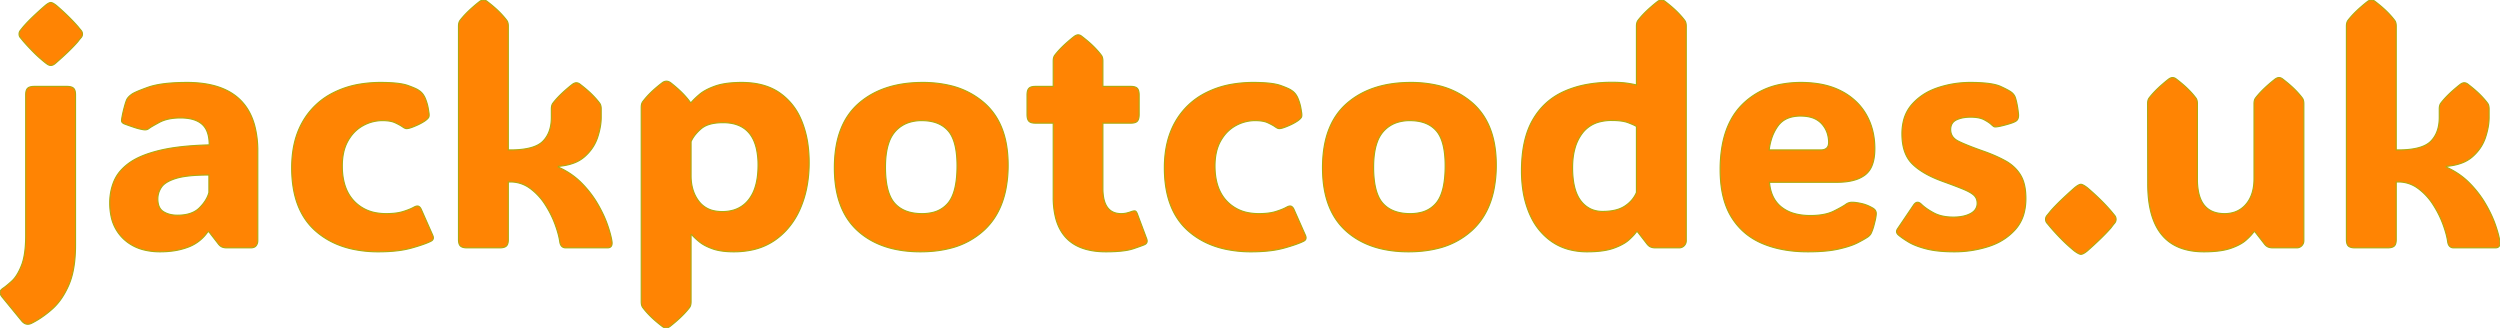 <svg width="541.958" height="71.094" viewBox="0 0 541.958 71.094" xmlns="http://www.w3.org/2000/svg"><g id="svgGroup" stroke-linecap="round" fill-rule="evenodd" font-size="9pt" stroke="#afa90e" stroke-width="0.25" fill="#ff8403" style="stroke:#afa90e;stroke-width:0.25;fill:#ff8403" class=""><path d="M 110.195 39.443 L 110.195 51.919 A 3.856 3.856 0 0 1 110.167 52.406 Q 110.085 53.046 109.768 53.337 Q 109.378 53.696 108.49 53.727 A 4.952 4.952 0 0 1 108.315 53.73 L 101.274 53.73 Q 100.383 53.73 99.944 53.434 A 1.04 1.04 0 0 1 99.822 53.337 A 1.089 1.089 0 0 1 99.561 52.954 Q 99.417 52.614 99.398 52.09 A 4.545 4.545 0 0 1 99.395 51.919 L 99.395 5.674 Q 99.395 4.854 99.736 4.409 Q 100.779 3.043 102.526 1.515 A 36.746 36.746 0 0 1 103.94 0.342 Q 104.242 0.126 104.503 0.047 A 1 1 0 0 1 104.795 0 Q 105.239 0 105.649 0.342 A 33.801 33.801 0 0 1 106.847 1.303 Q 107.382 1.753 107.835 2.179 A 18.841 18.841 0 0 1 108.127 2.461 A 19.439 19.439 0 0 1 109.157 3.55 A 15.118 15.118 0 0 1 109.854 4.409 Q 110.12 4.756 110.179 5.331 A 3.384 3.384 0 0 1 110.195 5.674 L 110.195 32.505 L 110.605 32.505 A 22.699 22.699 0 0 0 112.961 32.392 Q 116.259 32.046 117.664 30.642 Q 119.483 28.823 119.525 25.618 A 11.622 11.622 0 0 0 119.526 25.464 L 119.526 23.618 Q 119.526 22.798 119.868 22.354 Q 120.911 20.988 122.658 19.459 A 36.746 36.746 0 0 1 124.072 18.286 Q 124.374 18.071 124.635 17.991 A 1 1 0 0 1 124.927 17.944 Q 125.371 17.944 125.781 18.286 A 33.801 33.801 0 0 1 126.979 19.247 Q 127.514 19.698 127.967 20.124 A 18.841 18.841 0 0 1 128.259 20.405 A 19.439 19.439 0 0 1 129.288 21.494 A 15.118 15.118 0 0 1 129.985 22.354 Q 130.252 22.7 130.311 23.276 A 3.384 3.384 0 0 1 130.327 23.618 L 130.327 25.464 A 11.646 11.646 0 0 1 130.141 27.481 Q 129.973 28.436 129.653 29.473 A 19.889 19.889 0 0 1 129.558 29.771 A 9.311 9.311 0 0 1 127.372 33.361 A 11.305 11.305 0 0 1 126.772 33.94 A 7.444 7.444 0 0 1 124.418 35.342 Q 123.41 35.726 122.187 35.921 A 15.398 15.398 0 0 1 121.03 36.06 L 121.03 36.23 A 16.334 16.334 0 0 1 125.316 38.949 A 15.302 15.302 0 0 1 125.986 39.58 A 22.727 22.727 0 0 1 129.065 43.378 A 20.826 20.826 0 0 1 129.473 44.041 Q 130.874 46.416 131.643 48.586 A 31.809 31.809 0 0 1 132.109 50 Q 132.494 51.274 132.651 52.261 Q 132.853 53.501 132.008 53.695 A 1.562 1.562 0 0 1 131.66 53.73 L 122.671 53.73 A 1.395 1.395 0 0 1 122.089 53.617 Q 121.46 53.331 121.338 52.329 A 13.811 13.811 0 0 0 121.079 51.045 Q 120.797 49.909 120.295 48.552 A 21.362 21.362 0 0 0 118.471 44.819 A 24.006 24.006 0 0 0 118.142 44.297 A 13.055 13.055 0 0 0 115.246 41.093 A 12.401 12.401 0 0 0 114.895 40.828 A 7.096 7.096 0 0 0 110.605 39.443 L 110.195 39.443 Z M 519.463 39.443 L 519.463 51.919 A 3.856 3.856 0 0 1 519.434 52.406 Q 519.353 53.046 519.036 53.337 Q 518.646 53.696 517.758 53.727 A 4.952 4.952 0 0 1 517.583 53.73 L 510.542 53.73 Q 509.651 53.73 509.211 53.434 A 1.04 1.04 0 0 1 509.089 53.337 A 1.089 1.089 0 0 1 508.829 52.954 Q 508.685 52.614 508.665 52.09 A 4.545 4.545 0 0 1 508.662 51.919 L 508.662 5.674 Q 508.662 4.854 509.004 4.409 Q 510.047 3.043 511.794 1.515 A 36.746 36.746 0 0 1 513.208 0.342 Q 513.51 0.126 513.771 0.047 A 1 1 0 0 1 514.063 0 Q 514.507 0 514.917 0.342 A 33.801 33.801 0 0 1 516.115 1.303 Q 516.65 1.753 517.102 2.179 A 18.841 18.841 0 0 1 517.395 2.461 A 19.439 19.439 0 0 1 518.424 3.55 A 15.118 15.118 0 0 1 519.121 4.409 Q 519.388 4.756 519.446 5.331 A 3.384 3.384 0 0 1 519.463 5.674 L 519.463 32.505 L 519.873 32.505 A 22.699 22.699 0 0 0 522.228 32.392 Q 525.527 32.046 526.931 30.642 Q 528.75 28.823 528.793 25.618 A 11.622 11.622 0 0 0 528.794 25.464 L 528.794 23.618 Q 528.794 22.798 529.136 22.354 Q 530.179 20.988 531.925 19.459 A 36.746 36.746 0 0 1 533.34 18.286 Q 533.642 18.071 533.903 17.991 A 1 1 0 0 1 534.194 17.944 Q 534.639 17.944 535.049 18.286 A 33.801 33.801 0 0 1 536.247 19.247 Q 536.781 19.698 537.234 20.124 A 18.841 18.841 0 0 1 537.527 20.405 A 19.439 19.439 0 0 1 538.556 21.494 A 15.118 15.118 0 0 1 539.253 22.354 Q 539.52 22.7 539.578 23.276 A 3.384 3.384 0 0 1 539.595 23.618 L 539.595 25.464 A 11.646 11.646 0 0 1 539.408 27.481 Q 539.24 28.436 538.92 29.473 A 19.889 19.889 0 0 1 538.826 29.771 A 9.311 9.311 0 0 1 536.64 33.361 A 11.305 11.305 0 0 1 536.04 33.94 A 7.444 7.444 0 0 1 533.685 35.342 Q 532.677 35.726 531.454 35.921 A 15.398 15.398 0 0 1 530.298 36.06 L 530.298 36.23 A 16.334 16.334 0 0 1 534.583 38.949 A 15.302 15.302 0 0 1 535.254 39.58 A 22.727 22.727 0 0 1 538.333 43.378 A 20.826 20.826 0 0 1 538.74 44.041 Q 540.142 46.416 540.911 48.586 A 31.809 31.809 0 0 1 541.377 50 Q 541.762 51.274 541.919 52.261 Q 542.121 53.501 541.276 53.695 A 1.562 1.562 0 0 1 540.928 53.73 L 531.938 53.73 A 1.395 1.395 0 0 1 531.356 53.617 Q 530.728 53.331 530.605 52.329 A 13.811 13.811 0 0 0 530.347 51.045 Q 530.065 49.909 529.563 48.552 A 21.362 21.362 0 0 0 527.739 44.819 A 24.006 24.006 0 0 0 527.41 44.297 A 13.055 13.055 0 0 0 524.513 41.093 A 12.401 12.401 0 0 0 524.163 40.828 A 7.096 7.096 0 0 0 519.873 39.443 L 519.463 39.443 Z M 465.596 39.854 L 465.562 22.49 Q 465.562 21.67 465.903 21.226 Q 466.946 19.86 468.693 18.331 A 36.746 36.746 0 0 1 470.107 17.158 Q 470.409 16.943 470.67 16.863 A 1 1 0 0 1 470.962 16.816 Q 471.406 16.816 471.816 17.158 A 33.801 33.801 0 0 1 473.014 18.119 Q 473.549 18.57 474.002 18.996 A 18.841 18.841 0 0 1 474.294 19.277 A 19.439 19.439 0 0 1 475.324 20.366 A 15.118 15.118 0 0 1 476.021 21.226 Q 476.287 21.572 476.346 22.148 A 3.384 3.384 0 0 1 476.362 22.49 L 476.362 38.896 A 13.733 13.733 0 0 0 476.605 41.604 Q 477.453 45.802 481.267 46.258 A 8.205 8.205 0 0 0 482.241 46.313 A 6.709 6.709 0 0 0 484.41 45.978 A 5.589 5.589 0 0 0 486.89 44.28 Q 488.49 42.413 488.621 39.322 A 13.252 13.252 0 0 0 488.633 38.76 L 488.633 22.49 Q 488.633 21.67 488.975 21.226 Q 490.018 19.86 491.764 18.331 A 36.746 36.746 0 0 1 493.179 17.158 Q 493.48 16.943 493.741 16.863 A 1 1 0 0 1 494.033 16.816 Q 494.478 16.816 494.888 17.158 A 33.801 33.801 0 0 1 496.085 18.119 Q 496.62 18.57 497.073 18.996 A 18.841 18.841 0 0 1 497.366 19.277 A 19.439 19.439 0 0 1 498.395 20.366 A 15.118 15.118 0 0 1 499.092 21.226 Q 499.358 21.572 499.417 22.148 A 3.384 3.384 0 0 1 499.434 22.49 L 499.434 52.158 A 1.544 1.544 0 0 1 498.989 53.269 A 1.486 1.486 0 0 1 497.925 53.729 A 1.977 1.977 0 0 1 497.861 53.73 L 492.734 53.73 A 3.323 3.323 0 0 1 492.225 53.693 A 2.502 2.502 0 0 1 491.76 53.577 A 1.617 1.617 0 0 1 491.324 53.334 Q 491.161 53.209 491.007 53.036 A 2.893 2.893 0 0 1 490.957 52.979 L 488.838 50.244 L 488.599 50.244 A 6.849 6.849 0 0 1 488.152 50.813 Q 487.905 51.098 487.594 51.409 A 17.514 17.514 0 0 1 486.907 52.056 A 6.643 6.643 0 0 1 485.904 52.786 Q 485.366 53.111 484.702 53.401 A 15.144 15.144 0 0 1 483.591 53.833 A 11.421 11.421 0 0 1 481.923 54.261 Q 480.164 54.585 477.764 54.585 Q 466.548 54.585 465.67 42.068 A 31.697 31.697 0 0 1 465.596 39.854 Z M 149.946 50.859 L 149.81 50.859 L 149.81 65.42 Q 149.81 66.24 149.468 66.685 Q 148.425 68.05 146.678 69.579 A 36.746 36.746 0 0 1 145.264 70.752 Q 144.962 70.967 144.701 71.047 A 1 1 0 0 1 144.409 71.094 A 1.121 1.121 0 0 1 143.994 71.01 Q 143.846 70.951 143.694 70.851 A 2.277 2.277 0 0 1 143.555 70.752 A 33.801 33.801 0 0 1 142.357 69.791 Q 141.822 69.341 141.369 68.914 A 18.841 18.841 0 0 1 141.077 68.633 A 19.439 19.439 0 0 1 140.047 67.544 A 15.118 15.118 0 0 1 139.351 66.685 Q 139.084 66.338 139.025 65.762 A 3.384 3.384 0 0 1 139.009 65.42 L 139.009 23.276 Q 139.009 22.456 139.351 22.012 A 15.572 15.572 0 0 1 140.25 20.924 A 20.015 20.015 0 0 1 141.077 20.063 A 21.436 21.436 0 0 1 142.047 19.17 Q 142.558 18.727 143.15 18.259 A 37.802 37.802 0 0 1 143.555 17.944 A 1.785 1.785 0 0 1 143.936 17.717 A 1.357 1.357 0 0 1 144.478 17.603 A 1.306 1.306 0 0 1 144.945 17.693 Q 145.113 17.757 145.285 17.867 A 2.498 2.498 0 0 1 145.4 17.944 A 33.138 33.138 0 0 1 146.656 18.979 Q 147.234 19.481 147.723 19.961 A 19.823 19.823 0 0 1 147.861 20.098 Q 148.887 21.123 149.673 22.217 L 149.844 22.217 A 8.113 8.113 0 0 1 150.267 21.738 Q 150.724 21.257 151.396 20.669 A 27.97 27.97 0 0 1 151.621 20.474 A 7.41 7.41 0 0 1 152.66 19.738 Q 153.644 19.153 155.022 18.662 A 11.716 11.716 0 0 1 156.863 18.184 Q 157.816 18.011 158.937 17.935 A 27.421 27.421 0 0 1 160.781 17.876 Q 165.242 17.876 168.296 19.665 A 10.97 10.97 0 0 1 169.001 20.115 A 13.246 13.246 0 0 1 173.508 25.548 A 16.101 16.101 0 0 1 173.821 26.267 A 21.207 21.207 0 0 1 175.143 31.282 A 28.134 28.134 0 0 1 175.41 35.239 A 27.688 27.688 0 0 1 174.884 40.741 A 22.396 22.396 0 0 1 173.547 45.083 A 16.621 16.621 0 0 1 170.438 49.945 A 15.329 15.329 0 0 1 168.062 52.021 A 13.658 13.658 0 0 1 162.723 54.25 A 19.006 19.006 0 0 1 159.072 54.585 A 19.977 19.977 0 0 1 157.208 54.503 Q 156.337 54.421 155.592 54.257 A 9.225 9.225 0 0 1 154.509 53.953 Q 152.715 53.32 151.638 52.449 A 18.643 18.643 0 0 1 150.91 51.829 Q 150.587 51.539 150.322 51.269 A 8.543 8.543 0 0 1 149.946 50.859 Z M 354.751 18.423 L 354.751 5.674 Q 354.751 4.854 355.093 4.409 Q 356.136 3.043 357.882 1.515 A 36.746 36.746 0 0 1 359.297 0.342 Q 359.599 0.126 359.86 0.047 A 1 1 0 0 1 360.151 0 Q 360.596 0 361.006 0.342 A 33.801 33.801 0 0 1 362.204 1.303 Q 362.738 1.753 363.191 2.179 A 18.841 18.841 0 0 1 363.484 2.461 A 19.439 19.439 0 0 1 364.513 3.55 A 15.118 15.118 0 0 1 365.21 4.409 Q 365.477 4.756 365.535 5.331 A 3.384 3.384 0 0 1 365.552 5.674 L 365.552 52.158 A 1.544 1.544 0 0 1 365.107 53.269 A 1.486 1.486 0 0 1 364.043 53.729 A 1.977 1.977 0 0 1 363.979 53.73 L 358.887 53.73 A 3.323 3.323 0 0 1 358.377 53.693 A 2.502 2.502 0 0 1 357.913 53.577 A 1.617 1.617 0 0 1 357.476 53.334 Q 357.314 53.209 357.16 53.036 A 2.893 2.893 0 0 1 357.109 52.979 L 354.99 50.244 L 354.751 50.244 Q 354.365 50.839 353.448 51.704 A 21.078 21.078 0 0 1 353.162 51.97 A 6.798 6.798 0 0 1 352.159 52.716 Q 351.203 53.307 349.846 53.799 Q 347.676 54.585 344.087 54.585 A 15.373 15.373 0 0 1 340.275 54.133 A 11.927 11.927 0 0 1 336.345 52.346 A 13.571 13.571 0 0 1 332.047 47.352 A 16.743 16.743 0 0 1 331.492 46.16 A 20.767 20.767 0 0 1 330.129 41.19 A 27.823 27.823 0 0 1 329.834 37.051 Q 329.834 30.249 332.244 26.028 Q 334.653 21.807 339.045 19.824 A 21.529 21.529 0 0 1 344.161 18.277 Q 346.462 17.869 349.07 17.843 A 35.675 35.675 0 0 1 349.419 17.842 A 33.902 33.902 0 0 1 350.802 17.868 Q 351.955 17.915 352.82 18.047 A 36.662 36.662 0 0 1 353.447 18.147 Q 354.03 18.246 354.418 18.337 A 6.071 6.071 0 0 1 354.751 18.423 Z M 411.353 49.595 L 414.839 44.434 A 2.054 2.054 0 0 1 415.056 44.165 Q 415.628 43.577 416.309 44.088 A 2.239 2.239 0 0 1 416.548 44.297 Q 417.318 45.041 418.512 45.754 A 17.65 17.65 0 0 0 419.231 46.16 Q 420.705 46.949 422.814 47.05 A 13.252 13.252 0 0 0 423.452 47.065 A 10.88 10.88 0 0 0 425 46.962 Q 425.81 46.845 426.483 46.598 A 5.532 5.532 0 0 0 427.161 46.296 A 3.226 3.226 0 0 0 427.926 45.748 A 2.281 2.281 0 0 0 428.613 44.058 A 2.641 2.641 0 0 0 428.5 43.266 A 2.132 2.132 0 0 0 427.964 42.383 A 3.521 3.521 0 0 0 427.491 41.994 Q 426.975 41.634 426.163 41.263 A 15.942 15.942 0 0 0 425.674 41.05 Q 424.418 40.526 422.4 39.783 A 192.503 192.503 0 0 0 421.094 39.307 Q 417.999 38.186 415.982 36.735 A 11.729 11.729 0 0 1 414.531 35.513 Q 412.31 33.291 412.31 29.019 A 11.606 11.606 0 0 1 412.64 26.175 A 8.369 8.369 0 0 1 414.48 22.627 A 12.33 12.33 0 0 1 419.019 19.411 A 14.987 14.987 0 0 1 420.051 19.021 A 22.077 22.077 0 0 1 427.144 17.876 A 39.886 39.886 0 0 1 429.311 17.93 Q 432.3 18.094 433.723 18.748 A 33.595 33.595 0 0 1 434.488 19.11 Q 435.609 19.659 436.068 20.017 A 2.193 2.193 0 0 1 436.167 20.098 Q 436.68 20.542 436.885 21.123 A 11.071 11.071 0 0 1 437.166 22.14 Q 437.289 22.674 437.389 23.3 A 26.96 26.96 0 0 1 437.568 24.644 Q 437.668 25.569 437.274 26.037 A 1.16 1.16 0 0 1 436.919 26.318 A 3.061 3.061 0 0 1 436.65 26.456 Q 436.259 26.635 435.62 26.831 Q 434.731 27.104 433.843 27.31 A 13.569 13.569 0 0 1 433.426 27.399 Q 433.004 27.483 432.713 27.506 A 2.592 2.592 0 0 1 432.51 27.515 A 0.501 0.501 0 0 1 432.364 27.492 Q 432.305 27.474 432.242 27.442 A 0.899 0.899 0 0 1 432.219 27.429 Q 432.077 27.35 431.745 27.052 A 11.913 11.913 0 0 1 431.689 27.002 A 3.197 3.197 0 0 0 431.389 26.741 Q 431.047 26.476 430.513 26.168 A 14.584 14.584 0 0 0 430.168 25.977 Q 429.397 25.56 428.212 25.442 A 10.116 10.116 0 0 0 427.212 25.396 A 9.5 9.5 0 0 0 425.912 25.48 Q 425.215 25.576 424.629 25.783 A 5.115 5.115 0 0 0 424.119 25.994 Q 422.871 26.592 422.871 28.096 Q 422.871 29.491 424.021 30.293 A 3.869 3.869 0 0 0 424.46 30.557 A 18.255 18.255 0 0 0 425.384 30.997 Q 426.446 31.47 428.032 32.065 A 101.399 101.399 0 0 0 429.707 32.676 Q 432.578 33.667 434.714 34.846 A 9.276 9.276 0 0 1 436.905 36.496 A 8.154 8.154 0 0 1 438.013 37.922 A 7.095 7.095 0 0 1 438.797 39.796 Q 439.033 40.673 439.122 41.718 A 15.569 15.569 0 0 1 439.175 43.032 A 12.44 12.44 0 0 1 438.855 45.931 A 8.65 8.65 0 0 1 436.902 49.749 A 12.685 12.685 0 0 1 432.061 53.09 A 15.388 15.388 0 0 1 431.091 53.44 A 23.879 23.879 0 0 1 423.691 54.585 Q 421.059 54.585 419.073 54.266 A 16.314 16.314 0 0 1 417.625 53.97 A 21.046 21.046 0 0 1 416.016 53.494 Q 414.693 53.041 413.762 52.483 Q 412.31 51.611 411.489 50.894 A 1.349 1.349 0 0 1 411.299 50.674 Q 410.982 50.208 411.311 49.661 A 1.684 1.684 0 0 1 411.353 49.595 Z M 398.262 39.512 L 383.599 39.512 Q 383.872 43.032 386.179 44.878 A 7.892 7.892 0 0 0 388.999 46.291 Q 390.531 46.724 392.451 46.724 A 17.176 17.176 0 0 0 394.423 46.618 Q 396.233 46.408 397.493 45.784 Q 399.39 44.844 400.142 44.297 A 2.238 2.238 0 0 1 401.503 43.85 A 2.609 2.609 0 0 1 401.611 43.853 A 4.654 4.654 0 0 1 402.021 43.873 Q 402.602 43.925 403.474 44.109 A 7.989 7.989 0 0 1 405.283 44.733 A 9.498 9.498 0 0 1 405.884 45.049 A 2.062 2.062 0 0 1 406.297 45.326 A 1.222 1.222 0 0 1 406.738 46.279 A 3.299 3.299 0 0 1 406.723 46.576 Q 406.696 46.876 406.619 47.284 A 13.722 13.722 0 0 1 406.567 47.544 Q 406.465 48.022 406.226 48.928 A 9.782 9.782 0 0 1 405.747 50.321 A 8.824 8.824 0 0 1 405.61 50.62 Q 405.405 50.996 404.961 51.338 Q 404.277 51.816 402.756 52.603 A 11.28 11.28 0 0 1 401.579 53.121 Q 400.955 53.358 400.211 53.574 A 27.884 27.884 0 0 1 398.604 53.987 A 20.915 20.915 0 0 1 396.445 54.35 Q 395.332 54.482 394.046 54.54 A 46.989 46.989 0 0 1 391.938 54.585 Q 386.365 54.585 382.192 52.851 A 18.957 18.957 0 0 1 381.89 52.722 Q 377.617 50.859 375.259 46.929 Q 372.9 42.998 372.9 36.777 A 29.045 29.045 0 0 1 373.368 31.389 Q 373.944 28.341 375.231 25.967 A 14.251 14.251 0 0 1 377.686 22.661 A 16.044 16.044 0 0 1 386.604 18.18 A 22.781 22.781 0 0 1 390.4 17.876 A 24.013 24.013 0 0 1 394.332 18.181 Q 397.013 18.626 399.133 19.722 A 13.571 13.571 0 0 1 402.891 22.534 A 12.427 12.427 0 0 1 404.568 24.814 Q 406.431 28.062 406.431 32.231 Q 406.431 34.549 405.754 36.067 A 4.664 4.664 0 0 1 404.346 37.905 A 6.81 6.81 0 0 1 402.268 38.968 Q 401.324 39.274 400.174 39.408 A 16.559 16.559 0 0 1 398.262 39.512 Z M 55.884 32.813 L 55.884 52.158 Q 55.884 52.808 55.525 53.269 A 1.087 1.087 0 0 1 55.033 53.619 Q 54.732 53.73 54.312 53.73 L 49.185 53.73 A 3.323 3.323 0 0 1 48.675 53.693 A 2.502 2.502 0 0 1 48.21 53.577 A 1.617 1.617 0 0 1 47.774 53.334 Q 47.612 53.209 47.457 53.036 A 2.893 2.893 0 0 1 47.407 52.979 L 45.288 50.244 L 45.049 50.244 A 8.887 8.887 0 0 1 40.828 53.56 A 14.807 14.807 0 0 1 37.593 54.389 A 20.027 20.027 0 0 1 34.727 54.585 A 14.506 14.506 0 0 1 31.382 54.221 A 9.868 9.868 0 0 1 26.746 51.765 A 9.29 9.29 0 0 1 24.064 46.811 A 13.77 13.77 0 0 1 23.789 43.989 A 12.294 12.294 0 0 1 24.361 40.207 A 11.408 11.408 0 0 1 24.729 39.221 A 8.45 8.45 0 0 1 26.437 36.68 A 11.541 11.541 0 0 1 28.01 35.325 Q 29.711 34.095 32.405 33.218 A 29.457 29.457 0 0 1 34.573 32.607 A 35.222 35.222 0 0 1 37.988 31.97 Q 39.797 31.716 41.902 31.571 A 81.041 81.041 0 0 1 45.356 31.411 Q 45.356 29.524 44.784 28.279 A 3.969 3.969 0 0 0 43.801 26.934 Q 42.615 25.891 40.524 25.643 A 11.834 11.834 0 0 0 39.136 25.566 Q 37.006 25.566 35.469 26.119 A 6.705 6.705 0 0 0 34.556 26.523 A 72.967 72.967 0 0 0 33.936 26.861 Q 33 27.376 32.565 27.661 A 3.798 3.798 0 0 0 32.334 27.822 Q 31.873 28.217 31.223 28.137 A 1.96 1.96 0 0 1 31.172 28.13 A 10.757 10.757 0 0 1 30.096 27.911 A 13.73 13.73 0 0 1 29.207 27.651 A 54.767 54.767 0 0 1 28.126 27.284 A 68.692 68.692 0 0 1 26.968 26.865 Q 26.835 26.812 26.681 26.707 A 2.476 2.476 0 0 1 26.592 26.643 A 0.577 0.577 0 0 1 26.388 26.351 A 0.853 0.853 0 0 1 26.353 26.182 A 2.212 2.212 0 0 1 26.357 26.048 Q 26.361 25.983 26.368 25.91 A 4.992 4.992 0 0 1 26.387 25.754 Q 26.421 25.498 26.558 24.814 A 17.813 17.813 0 0 1 26.674 24.281 Q 26.793 23.769 26.968 23.123 A 21.016 21.016 0 0 1 27.102 22.647 Q 27.301 21.978 27.48 21.567 A 2.591 2.591 0 0 1 27.859 21.038 Q 28.058 20.819 28.321 20.612 A 4.95 4.95 0 0 1 28.506 20.474 A 2.421 2.421 0 0 1 28.856 20.246 Q 29.498 19.888 30.974 19.325 A 60.948 60.948 0 0 1 32.026 18.936 Q 34.682 17.978 39.484 17.886 A 54.668 54.668 0 0 1 40.537 17.876 Q 52.652 17.876 55.203 27.184 A 21.322 21.322 0 0 1 55.884 32.813 Z M 91.328 45.391 L 93.823 51.03 A 1.797 1.797 0 0 1 93.897 51.238 Q 94.065 51.829 93.639 52.158 A 1.256 1.256 0 0 1 93.413 52.295 A 9.897 9.897 0 0 1 92.678 52.63 Q 91.824 52.983 90.544 53.38 A 52.964 52.964 0 0 1 89.243 53.765 A 19.565 19.565 0 0 1 86.664 54.295 Q 84.606 54.585 82.065 54.585 A 26.217 26.217 0 0 1 76.345 53.996 Q 72.231 53.076 69.203 50.724 A 16.419 16.419 0 0 1 68.359 50.022 Q 63.232 45.459 63.232 36.367 Q 63.232 30.557 65.591 26.421 A 15.729 15.729 0 0 1 72.29 20.081 A 19.837 19.837 0 0 1 77.917 18.254 A 27.065 27.065 0 0 1 82.544 17.876 A 40.135 40.135 0 0 1 84.439 17.918 Q 86.335 18.008 87.583 18.292 A 7.457 7.457 0 0 1 88.457 18.542 A 31.626 31.626 0 0 1 89.199 18.82 Q 90.204 19.212 90.632 19.481 A 1.764 1.764 0 0 1 90.781 19.585 A 3.337 3.337 0 0 1 91.943 20.815 A 2.555 2.555 0 0 1 92.075 21.054 Q 92.204 21.314 92.349 21.71 A 14.284 14.284 0 0 1 92.49 22.114 Q 92.798 23.037 92.935 24.131 A 6.28 6.28 0 0 1 92.985 24.413 Q 93.071 24.979 92.991 25.277 A 0.72 0.72 0 0 1 92.969 25.344 Q 92.864 25.618 92.422 25.981 A 5.784 5.784 0 0 1 92.114 26.216 Q 91.294 26.763 90.32 27.19 A 20.503 20.503 0 0 1 89.746 27.432 Q 89.153 27.671 88.73 27.788 Q 88.218 27.925 87.944 27.856 A 1.082 1.082 0 0 1 87.774 27.796 Q 87.597 27.718 87.36 27.562 A 5.729 5.729 0 0 1 87.192 27.446 Q 86.67 27.087 85.744 26.651 A 21.146 21.146 0 0 0 85.654 26.609 A 4.175 4.175 0 0 0 84.845 26.337 Q 84.038 26.148 82.924 26.147 A 7.923 7.923 0 0 0 82.92 26.147 A 8.669 8.669 0 0 0 78.699 27.241 A 8.068 8.068 0 0 0 75.946 29.741 A 9.978 9.978 0 0 0 75.452 30.522 A 8.958 8.958 0 0 0 74.516 32.983 Q 74.204 34.351 74.204 35.991 Q 74.204 39.725 75.689 42.18 A 8.238 8.238 0 0 0 76.785 43.613 A 8.573 8.573 0 0 0 81.768 46.165 A 12.18 12.18 0 0 0 83.706 46.313 A 17.682 17.682 0 0 0 85.236 46.251 Q 85.967 46.188 86.592 46.059 A 8.252 8.252 0 0 0 87.397 45.852 A 19.711 19.711 0 0 0 88.256 45.562 Q 88.695 45.402 89.062 45.239 A 7.953 7.953 0 0 0 89.722 44.912 A 2.936 2.936 0 0 1 89.967 44.791 Q 90.388 44.608 90.661 44.683 A 0.522 0.522 0 0 1 90.764 44.724 Q 91.123 44.912 91.328 45.391 Z M 280.513 45.391 L 283.008 51.03 A 1.797 1.797 0 0 1 283.082 51.238 Q 283.25 51.829 282.824 52.158 A 1.256 1.256 0 0 1 282.598 52.295 A 9.897 9.897 0 0 1 281.863 52.63 Q 281.009 52.983 279.729 53.38 A 52.964 52.964 0 0 1 278.428 53.765 A 19.565 19.565 0 0 1 275.848 54.295 Q 273.791 54.585 271.25 54.585 A 26.217 26.217 0 0 1 265.53 53.996 Q 261.416 53.076 258.387 50.724 A 16.419 16.419 0 0 1 257.544 50.022 Q 252.417 45.459 252.417 36.367 Q 252.417 30.557 254.775 26.421 A 15.729 15.729 0 0 1 261.475 20.081 A 19.837 19.837 0 0 1 267.101 18.254 A 27.065 27.065 0 0 1 271.729 17.876 A 40.135 40.135 0 0 1 273.623 17.918 Q 275.519 18.008 276.767 18.292 A 7.457 7.457 0 0 1 277.642 18.542 A 31.626 31.626 0 0 1 278.384 18.82 Q 279.388 19.212 279.816 19.481 A 1.764 1.764 0 0 1 279.966 19.585 A 3.337 3.337 0 0 1 281.128 20.815 A 2.555 2.555 0 0 1 281.26 21.054 Q 281.388 21.314 281.534 21.71 A 14.284 14.284 0 0 1 281.675 22.114 Q 281.982 23.037 282.119 24.131 A 6.28 6.28 0 0 1 282.169 24.413 Q 282.256 24.979 282.175 25.277 A 0.72 0.72 0 0 1 282.153 25.344 Q 282.049 25.618 281.607 25.981 A 5.784 5.784 0 0 1 281.299 26.216 Q 280.479 26.763 279.504 27.19 A 20.503 20.503 0 0 1 278.931 27.432 Q 278.338 27.671 277.915 27.788 Q 277.402 27.925 277.129 27.856 A 1.082 1.082 0 0 1 276.959 27.796 Q 276.781 27.718 276.545 27.562 A 5.729 5.729 0 0 1 276.377 27.446 Q 275.855 27.087 274.928 26.651 A 21.146 21.146 0 0 0 274.839 26.609 A 4.175 4.175 0 0 0 274.029 26.337 Q 273.223 26.148 272.109 26.147 A 7.923 7.923 0 0 0 272.104 26.147 A 8.669 8.669 0 0 0 267.883 27.241 A 8.068 8.068 0 0 0 265.131 29.741 A 9.978 9.978 0 0 0 264.636 30.522 A 8.958 8.958 0 0 0 263.701 32.983 Q 263.389 34.351 263.389 35.991 Q 263.389 39.725 264.874 42.18 A 8.238 8.238 0 0 0 265.969 43.613 A 8.573 8.573 0 0 0 270.953 46.165 A 12.18 12.18 0 0 0 272.891 46.313 A 17.682 17.682 0 0 0 274.421 46.251 Q 275.152 46.188 275.777 46.059 A 8.252 8.252 0 0 0 276.582 45.852 A 19.711 19.711 0 0 0 277.441 45.562 Q 277.88 45.402 278.246 45.239 A 7.953 7.953 0 0 0 278.906 44.912 A 2.936 2.936 0 0 1 279.151 44.791 Q 279.573 44.608 279.845 44.683 A 0.522 0.522 0 0 1 279.949 44.724 Q 280.308 44.912 280.513 45.391 Z M 228.32 42.725 L 228.32 26.694 L 224.458 26.694 A 3.856 3.856 0 0 1 223.971 26.666 Q 223.331 26.584 223.04 26.267 Q 222.681 25.877 222.649 24.989 A 4.952 4.952 0 0 1 222.646 24.814 L 222.646 20.61 Q 222.646 19.719 222.943 19.28 A 1.04 1.04 0 0 1 223.04 19.158 A 1.089 1.089 0 0 1 223.423 18.897 Q 223.763 18.753 224.287 18.734 A 4.545 4.545 0 0 1 224.458 18.73 L 228.32 18.73 L 228.32 13.228 Q 228.32 12.407 228.662 11.963 Q 229.705 10.597 231.452 9.069 A 36.746 36.746 0 0 1 232.866 7.896 Q 233.168 7.68 233.429 7.6 A 1 1 0 0 1 233.721 7.554 A 1.078 1.078 0 0 1 234.179 7.66 Q 234.36 7.745 234.541 7.896 A 33.801 33.801 0 0 1 235.739 8.856 Q 236.274 9.307 236.726 9.733 A 18.841 18.841 0 0 1 237.019 10.015 A 19.439 19.439 0 0 1 238.048 11.104 A 15.118 15.118 0 0 1 238.745 11.963 Q 239.012 12.31 239.07 12.885 A 3.384 3.384 0 0 1 239.087 13.228 L 239.087 18.73 L 245.137 18.73 A 3.856 3.856 0 0 1 245.623 18.759 Q 246.263 18.841 246.555 19.158 Q 246.914 19.548 246.945 20.435 A 4.952 4.952 0 0 1 246.948 20.61 L 246.948 24.814 Q 246.948 25.706 246.651 26.145 A 1.04 1.04 0 0 1 246.555 26.267 A 1.089 1.089 0 0 1 246.171 26.527 Q 245.831 26.672 245.307 26.691 A 4.545 4.545 0 0 1 245.137 26.694 L 239.087 26.694 L 239.087 40.845 A 11.111 11.111 0 0 0 239.244 42.807 Q 239.859 46.215 242.875 46.311 A 5.559 5.559 0 0 0 243.052 46.313 Q 243.667 46.313 244.18 46.194 Q 244.692 46.074 245.068 45.938 Q 245.723 45.688 246.023 45.723 A 0.481 0.481 0 0 1 246.077 45.732 Q 246.359 45.799 246.592 46.445 A 4.031 4.031 0 0 1 246.606 46.484 L 248.589 51.782 A 1.751 1.751 0 0 1 248.649 51.983 Q 248.781 52.561 248.374 52.886 A 1.21 1.21 0 0 1 248.179 53.013 A 5.433 5.433 0 0 1 247.935 53.117 Q 247.321 53.367 245.819 53.878 A 134.692 134.692 0 0 1 245.701 53.918 A 9.561 9.561 0 0 1 244.355 54.255 Q 242.95 54.512 240.939 54.569 A 42.478 42.478 0 0 1 239.736 54.585 Q 230.631 54.585 228.788 47.04 A 18.229 18.229 0 0 1 228.32 42.725 Z M 5.571 51.03 L 5.571 20.542 A 3.856 3.856 0 0 1 5.6 20.055 Q 5.681 19.415 5.999 19.124 Q 6.388 18.765 7.276 18.733 A 4.952 4.952 0 0 1 7.451 18.73 L 14.492 18.73 Q 15.383 18.73 15.823 19.027 A 1.04 1.04 0 0 1 15.945 19.124 A 1.089 1.089 0 0 1 16.205 19.507 Q 16.349 19.847 16.369 20.371 A 4.545 4.545 0 0 1 16.372 20.542 L 16.372 53.115 A 32.198 32.198 0 0 1 16.202 56.525 Q 15.879 59.559 14.937 61.746 Q 13.539 64.99 11.428 66.906 A 11.053 11.053 0 0 1 11.313 67.009 A 22.979 22.979 0 0 1 8.831 68.928 A 18.461 18.461 0 0 1 6.87 70.068 A 2.291 2.291 0 0 1 6.49 70.22 Q 5.52 70.504 4.757 69.636 A 2.987 2.987 0 0 1 4.717 69.59 L 0.547 64.497 Q 0.091 63.956 0.015 63.545 A 0.874 0.874 0 0 1 0 63.386 A 0.698 0.698 0 0 1 0.105 63.03 Q 0.275 62.742 0.718 62.446 A 9.794 9.794 0 0 0 1.226 62.072 Q 1.743 61.669 2.397 61.074 A 34.033 34.033 0 0 0 2.615 60.874 Q 3.76 59.814 4.666 57.507 Q 5.571 55.2 5.571 51.03 Z M 185.903 50.005 A 15.822 15.822 0 0 0 187.17 51.045 Q 191.969 54.585 199.541 54.585 A 32.01 32.01 0 0 0 200.187 54.578 Q 203.283 54.516 205.9 53.85 A 16.772 16.772 0 0 0 213.486 49.766 A 14.52 14.52 0 0 0 215.645 47.167 Q 217.303 44.62 218.013 41.254 A 26.674 26.674 0 0 0 218.545 35.752 A 29.407 29.407 0 0 0 218.526 34.689 Q 218.235 26.656 213.486 22.405 A 17.204 17.204 0 0 0 205.743 18.487 A 25.339 25.339 0 0 0 200.02 17.876 A 32.568 32.568 0 0 0 199.596 17.879 Q 191.176 17.988 186.091 22.473 Q 180.879 27.07 180.879 36.367 A 30.486 30.486 0 0 0 180.922 38.016 Q 181.347 45.851 185.903 50.005 Z M 291.724 50.005 A 15.822 15.822 0 0 0 292.99 51.045 Q 297.789 54.585 305.361 54.585 A 32.01 32.01 0 0 0 306.007 54.578 Q 309.103 54.516 311.72 53.85 A 16.772 16.772 0 0 0 319.307 49.766 A 14.52 14.52 0 0 0 321.465 47.167 Q 323.123 44.62 323.833 41.254 A 26.674 26.674 0 0 0 324.365 35.752 A 29.407 29.407 0 0 0 324.346 34.689 Q 324.056 26.656 319.307 22.405 A 17.204 17.204 0 0 0 311.563 18.487 A 25.339 25.339 0 0 0 305.84 17.876 A 32.568 32.568 0 0 0 305.416 17.879 Q 296.997 17.988 291.912 22.473 Q 286.699 27.07 286.699 36.367 A 30.486 30.486 0 0 0 286.743 38.016 Q 287.167 45.851 291.724 50.005 Z M 199.883 46.313 A 9.583 9.583 0 0 0 202.15 46.062 A 6.136 6.136 0 0 0 205.557 43.972 Q 207.471 41.631 207.471 35.957 Q 207.471 30.557 205.54 28.352 Q 203.726 26.282 200.271 26.156 A 12.486 12.486 0 0 0 199.814 26.147 A 9.052 9.052 0 0 0 197.302 26.478 A 6.738 6.738 0 0 0 194.055 28.523 A 7.006 7.006 0 0 0 192.774 30.72 Q 192.009 32.749 191.957 35.779 A 26.101 26.101 0 0 0 191.953 36.23 A 24.687 24.687 0 0 0 192.078 38.809 Q 192.453 42.366 193.953 44.058 Q 195.803 46.145 199.306 46.301 A 12.967 12.967 0 0 0 199.883 46.313 Z M 305.703 46.313 A 9.583 9.583 0 0 0 307.97 46.062 A 6.136 6.136 0 0 0 311.377 43.972 Q 313.291 41.631 313.291 35.957 Q 313.291 30.557 311.36 28.352 Q 309.547 26.282 306.091 26.156 A 12.486 12.486 0 0 0 305.635 26.147 A 9.052 9.052 0 0 0 303.123 26.478 A 6.738 6.738 0 0 0 299.875 28.523 A 7.006 7.006 0 0 0 298.595 30.72 Q 297.83 32.749 297.777 35.779 A 26.101 26.101 0 0 0 297.773 36.23 A 24.687 24.687 0 0 0 297.898 38.809 Q 298.273 42.366 299.773 44.058 Q 301.623 46.145 305.127 46.301 A 12.967 12.967 0 0 0 305.703 46.313 Z M 354.751 41.733 L 354.751 27.412 Q 354.335 27.152 353.506 26.814 A 23.754 23.754 0 0 0 352.939 26.592 Q 351.675 26.113 349.385 26.113 A 10.27 10.27 0 0 0 346.832 26.411 A 6.751 6.751 0 0 0 343.027 28.882 A 9.642 9.642 0 0 0 341.413 32.216 Q 341.035 33.589 340.94 35.218 A 19.208 19.208 0 0 0 340.908 36.333 A 21.183 21.183 0 0 0 341.049 38.863 Q 341.408 41.84 342.686 43.511 A 5.905 5.905 0 0 0 344.644 45.198 Q 345.864 45.835 347.402 45.835 A 13.179 13.179 0 0 0 349.279 45.71 Q 350.223 45.574 350.999 45.29 A 5.955 5.955 0 0 0 352.239 44.673 A 7.052 7.052 0 0 0 353.881 43.194 A 6.2 6.2 0 0 0 354.751 41.733 Z M 149.81 30.693 L 149.81 38.11 Q 149.81 41.426 151.519 43.647 A 5.525 5.525 0 0 0 155.005 45.73 A 8.466 8.466 0 0 0 156.577 45.869 A 8.436 8.436 0 0 0 159.065 45.521 A 6.453 6.453 0 0 0 162.302 43.289 A 8.451 8.451 0 0 0 163.683 40.617 Q 164.336 38.589 164.336 35.82 A 16.392 16.392 0 0 0 164.011 32.395 Q 162.937 27.393 158.319 26.702 A 10.625 10.625 0 0 0 156.748 26.592 Q 154.834 26.592 153.515 27.059 A 4.737 4.737 0 0 0 151.997 27.908 A 9.896 9.896 0 0 0 150.857 29.045 Q 150.269 29.744 149.908 30.482 A 5.993 5.993 0 0 0 149.81 30.693 Z M 443.755 46.707 A 1.247 1.247 0 0 0 443.447 47.544 A 1.247 1.247 0 0 0 443.755 48.381 Q 444.063 48.74 444.541 49.321 A 45.31 45.31 0 0 0 445.369 50.256 A 55.104 55.104 0 0 0 446.899 51.868 A 35.663 35.663 0 0 0 449.702 54.414 A 11.16 11.16 0 0 0 449.892 54.548 Q 450.504 54.973 450.866 55.088 A 0.796 0.796 0 0 0 451.104 55.132 Q 451.47 55.132 452.077 54.711 A 6.783 6.783 0 0 0 452.471 54.414 Q 453.872 53.184 455.222 51.885 A 48.469 48.469 0 0 0 456.491 50.62 A 36.478 36.478 0 0 0 457.598 49.424 A 33.434 33.434 0 0 1 457.619 49.395 Q 457.935 48.967 458.183 48.66 A 10.433 10.433 0 0 1 458.401 48.398 A 1.271 1.271 0 0 0 458.726 47.544 A 1.313 1.313 0 0 0 458.418 46.689 Q 458.187 46.407 457.86 46.01 A 637.559 637.559 0 0 0 457.632 45.732 A 41.628 41.628 0 0 0 455.567 43.519 A 52.538 52.538 0 0 0 452.471 40.674 A 10.587 10.587 0 0 0 452.312 40.557 Q 451.479 39.956 451.104 39.956 A 0.614 0.614 0 0 0 451.038 39.96 Q 450.7 39.996 450.138 40.394 A 7.367 7.367 0 0 0 449.771 40.674 A 95.474 95.474 0 0 0 446.985 43.22 A 46.884 46.884 0 0 0 445.682 44.506 A 35.887 35.887 0 0 0 444.541 45.732 A 50.753 50.753 0 0 1 444.442 45.859 Q 444.03 46.386 443.755 46.707 Z M 4.21 6.939 A 1.29 1.29 0 0 0 4.136 7.383 A 1.437 1.437 0 0 0 4.142 7.518 A 1.101 1.101 0 0 0 4.392 8.135 A 47.232 47.232 0 0 1 4.523 8.292 Q 4.677 8.48 4.882 8.731 A 168.879 168.879 0 0 1 5.093 8.989 A 46.49 46.49 0 0 0 5.839 9.822 A 56.582 56.582 0 0 0 7.212 11.262 Q 8.374 12.441 9.741 13.535 A 10.33 10.33 0 0 0 9.978 13.719 Q 10.205 13.89 10.366 13.987 A 1.602 1.602 0 0 0 10.51 14.065 A 1.394 1.394 0 0 0 10.7 14.138 A 1.064 1.064 0 0 0 11.006 14.185 Q 11.245 14.185 11.519 14.065 Q 11.792 13.945 12.236 13.535 A 66.017 66.017 0 0 0 14.714 11.279 A 39.152 39.152 0 0 0 15.855 10.143 A 29.947 29.947 0 0 0 16.851 9.058 A 31.045 31.045 0 0 1 16.891 9.005 Q 17.308 8.462 17.585 8.152 A 1.115 1.115 0 0 0 17.876 7.383 Q 17.876 6.938 17.585 6.597 Q 17.404 6.383 17.176 6.103 A 53.699 53.699 0 0 1 16.885 5.742 A 40.778 40.778 0 0 0 15.019 3.762 A 51.657 51.657 0 0 0 12.236 1.196 Q 11.634 0.719 11.253 0.593 A 0.793 0.793 0 0 0 11.006 0.547 A 0.551 0.551 0 0 0 10.97 0.548 Q 10.562 0.575 9.81 1.196 A 76.697 76.697 0 0 0 7.297 3.469 A 38.613 38.613 0 0 0 6.261 4.485 A 30.1 30.1 0 0 0 5.093 5.742 Q 4.76 6.152 4.532 6.438 A 44.507 44.507 0 0 0 4.392 6.614 A 1.163 1.163 0 0 0 4.21 6.939 Z M 383.53 32.505 L 394.673 32.505 A 2.743 2.743 0 0 0 395.341 32.431 Q 396.416 32.16 396.416 30.898 A 6.394 6.394 0 0 0 396.065 28.744 A 5.61 5.61 0 0 0 394.895 26.814 A 4.798 4.798 0 0 0 392.74 25.485 Q 391.687 25.156 390.332 25.156 A 8.171 8.171 0 0 0 388.443 25.361 Q 387.1 25.68 386.172 26.497 A 4.874 4.874 0 0 0 385.461 27.275 A 9.847 9.847 0 0 0 383.978 30.312 A 13.18 13.18 0 0 0 383.53 32.505 Z M 45.288 41.733 L 45.288 37.939 Q 40.537 37.939 38.162 38.674 Q 36.046 39.329 35.191 40.336 A 2.731 2.731 0 0 0 35 40.588 Q 34.214 41.768 34.214 43.135 A 4.965 4.965 0 0 0 34.309 44.141 Q 34.555 45.33 35.444 45.886 A 4.874 4.874 0 0 0 37.012 46.508 Q 37.694 46.655 38.486 46.655 Q 40.668 46.655 42.11 45.882 A 4.779 4.779 0 0 0 43.237 45.049 Q 44.844 43.442 45.288 41.733 Z"/></g></svg>